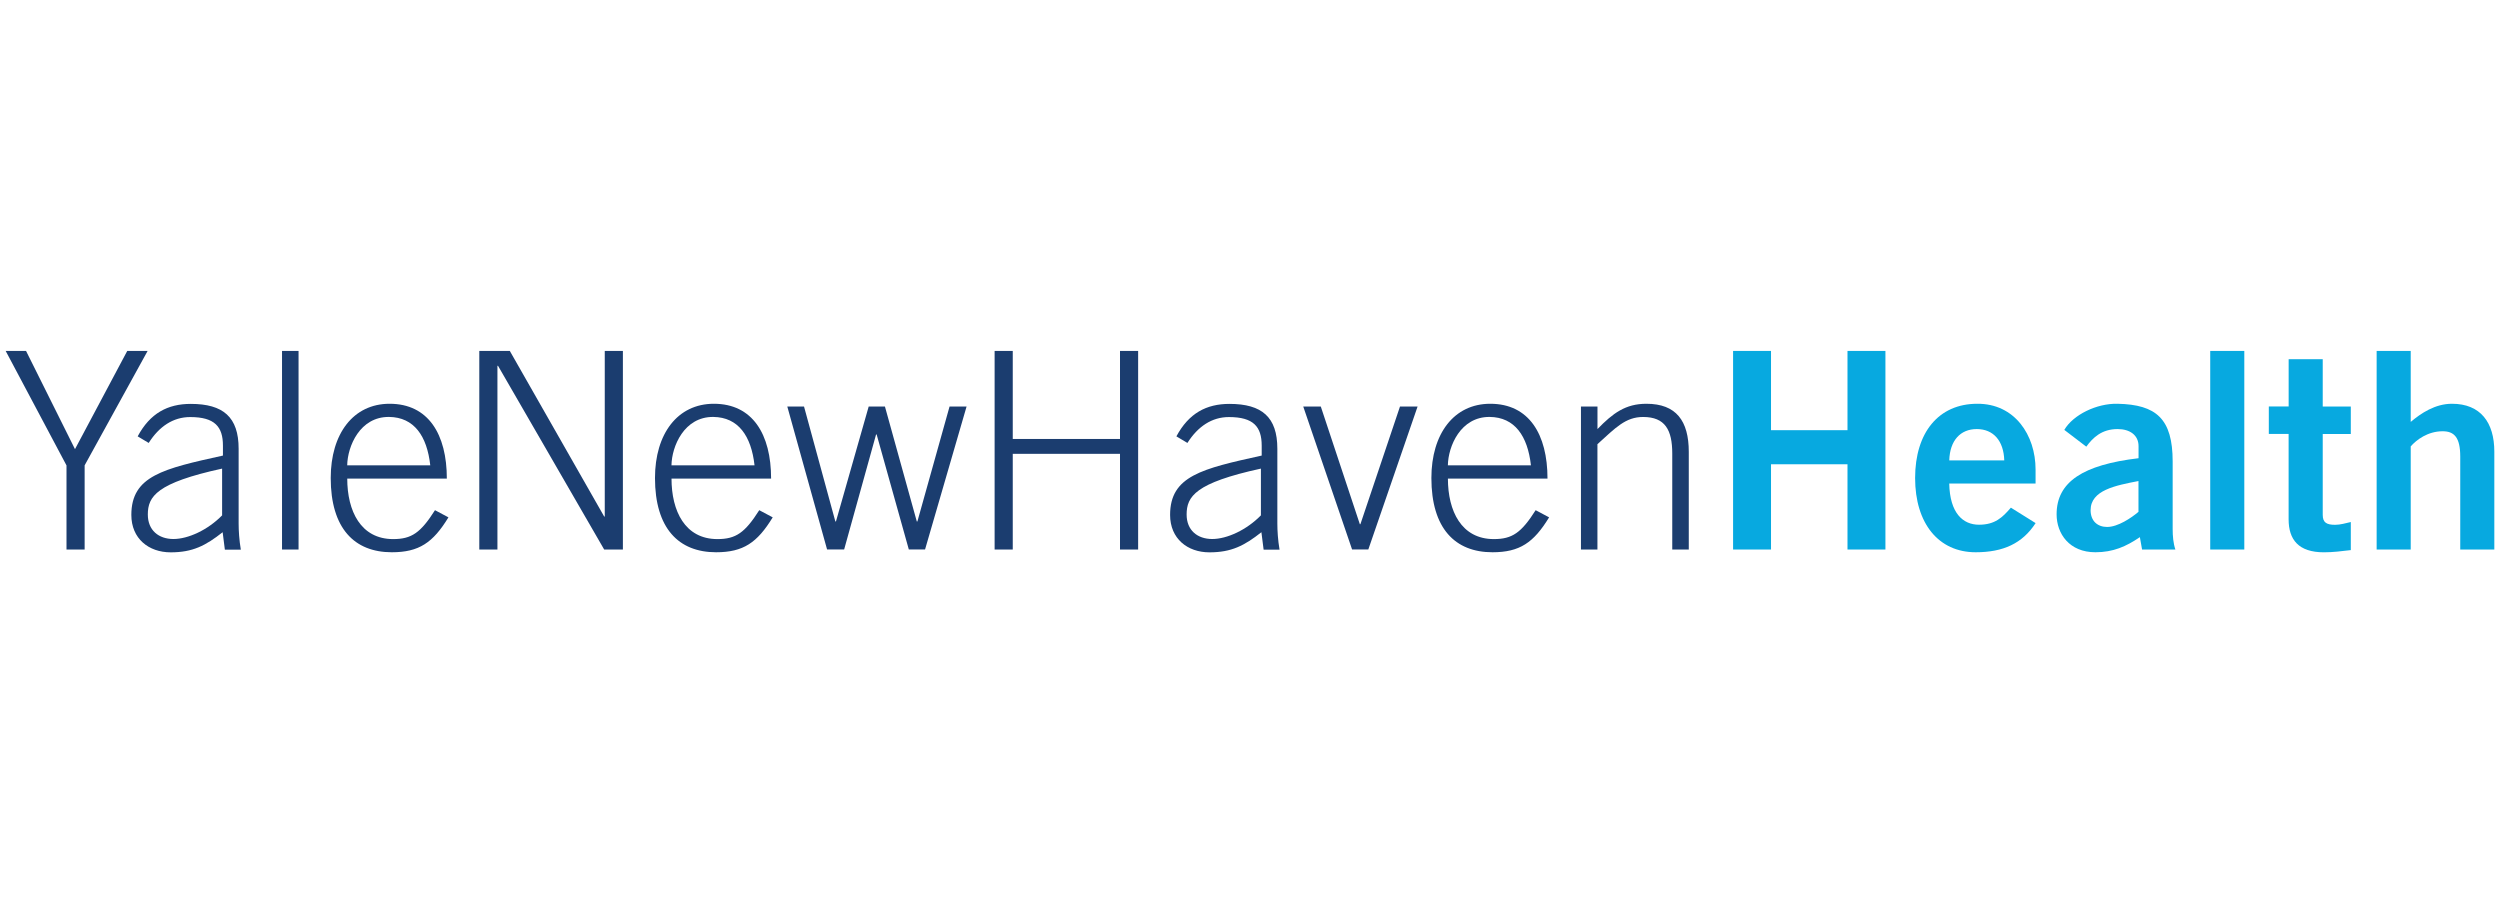 <svg xmlns="http://www.w3.org/2000/svg" id="layer" viewBox="0 0 603.75 218.14"><defs><style>.cls-1{fill:#07a9e0;}.cls-2{fill:#1b3d6f;}</style></defs><path class="cls-2" d="M16.05,112.38L1.37,84.75h4.92l11.82,23.72,12.62-23.72h4.92l-15.21,27.63v20.33h-4.38v-20.33Z"></path><path class="cls-2" d="M54.3,132.71l-.53-4.18c-4.12,3.25-7.24,4.86-12.55,4.86s-9.5-3.32-9.5-9.03c0-9.44,7.7-11.16,22.12-14.34v-2.4c0-4.58-1.99-6.9-7.9-6.9-4.12,0-7.5,2.26-10.03,6.25l-2.66-1.59c2.99-5.58,7.24-7.84,12.82-7.84,7.84,0,11.56,3.19,11.56,10.83v18.07c0,1.73.14,3.99.53,6.31h-3.85v-.02ZM53.63,113.17c-15.81,3.45-17.93,6.71-17.93,11.09,0,3.79,2.6,5.91,6.18,5.91s8.31-2.19,11.76-5.71v-11.29h-.01Z"></path><path class="cls-2" d="M68.11,84.75h3.99v47.96h-3.99v-47.96Z"></path><path class="cls-2" d="M83.86,115.57c0,7.84,3.25,14.62,11.09,14.62,4.45,0,6.64-1.53,10.1-6.98l3.25,1.73c-3.73,6.11-7.1,8.43-13.68,8.43-9.03,0-14.75-5.77-14.75-17.93,0-10.69,5.45-17.93,14.22-17.93,9.36,0,13.82,7.38,13.82,18.07h-24.04ZM103.91,112.38c-.79-7.1-3.91-11.62-9.96-11.69-7.04-.06-10.03,7.1-10.1,11.69h20.05Z"></path><path class="cls-2" d="M115.74,84.75h7.38l22.79,39.99h.14v-39.99h4.38v47.96h-4.52l-25.64-44.37h-.14v44.37h-4.38v-47.96Z"></path><path class="cls-2" d="M162.17,115.57c0,7.84,3.25,14.62,11.09,14.62,4.45,0,6.64-1.53,10.1-6.98l3.25,1.73c-3.73,6.11-7.1,8.43-13.68,8.43-9.03,0-14.75-5.77-14.75-17.93,0-10.69,5.45-17.93,14.22-17.93,9.36,0,13.82,7.38,13.82,18.07h-24.04ZM182.22,112.38c-.79-7.1-3.92-11.62-9.96-11.69-7.04-.06-10.03,7.1-10.1,11.69h20.05Z"></path><path class="cls-2" d="M190.12,98.17h4.05l7.57,27.77h.14l7.91-27.77h3.92l7.7,27.77h.14l7.77-27.77h4.11l-10.03,34.53h-3.92l-7.77-27.77h-.14l-7.71,27.77h-4.12l-9.61-34.53Z"></path><path class="cls-2" d="M240.2,84.75h4.38v21.26h25.9v-21.26h4.38v47.96h-4.38v-23.11h-25.9v23.11h-4.38v-47.96Z"></path><path class="cls-2" d="M305.16,132.71l-.53-4.18c-4.12,3.25-7.24,4.86-12.55,4.86s-9.5-3.32-9.5-9.03c0-9.44,7.71-11.16,22.12-14.34v-2.4c0-4.58-2-6.9-7.91-6.9-4.12,0-7.5,2.26-10.03,6.25l-2.66-1.59c2.99-5.58,7.24-7.84,12.82-7.84,7.84,0,11.56,3.19,11.56,10.83v18.07c0,1.73.14,3.99.53,6.31h-3.84v-.02ZM304.5,113.17c-15.81,3.45-17.93,6.71-17.93,11.09,0,3.79,2.6,5.91,6.18,5.91s8.31-2.19,11.76-5.71v-11.29h-.01Z"></path><path class="cls-2" d="M314.72,98.17h4.25l9.43,28.42h.14l9.56-28.42h4.25l-11.9,34.53h-3.92l-11.8-34.53Z"></path><path class="cls-2" d="M349.67,115.57c0,7.84,3.25,14.62,11.09,14.62,4.45,0,6.64-1.53,10.1-6.98l3.25,1.73c-3.73,6.11-7.1,8.43-13.68,8.43-9.04,0-14.75-5.77-14.75-17.93,0-10.69,5.45-17.93,14.22-17.93,9.36,0,13.82,7.38,13.82,18.07h-24.04ZM369.72,112.38c-.79-7.1-3.92-11.62-9.96-11.69-7.04-.06-10.03,7.1-10.1,11.69h20.05Z"></path><path class="cls-2" d="M381.8,132.71v-34.53h3.99v5.44c3.73-3.85,6.78-6.11,11.82-6.11,7.18,0,10.23,4.12,10.23,11.62v23.58h-3.99v-23.18c0-5.71-1.73-8.83-7.04-8.83-4.25,0-6.64,2.6-11.03,6.57v25.44h-3.99Z"></path><path class="cls-1" d="M418.54,132.71v-47.96h9.16v19.14h18.47v-19.14h9.16v47.96h-9.16v-20.59h-18.47v20.59h-9.16Z"></path><path class="cls-1" d="M470.74,116.76c.14,7.18,3.32,9.96,7.18,9.96s5.65-1.73,7.71-4.12l5.97,3.73c-3.19,4.92-7.84,7.04-14.48,7.04-8.97,0-14.62-6.98-14.62-17.93s5.65-17.93,15.01-17.93c9.04-.06,14.08,7.57,14.08,15.88v3.39h-20.86ZM484.03,111.19c-.14-4.78-2.66-7.57-6.64-7.57s-6.51,2.79-6.64,7.57h13.29Z"></path><path class="cls-1" d="M517.31,132.71l-.53-2.99c-3.32,2.26-6.44,3.65-10.75,3.65-6.25,0-9.36-4.45-9.36-9.16,0-7.84,6.38-11.96,19.79-13.55v-2.92c0-2.66-2.12-4.12-5.05-4.12-3.85,0-5.97,2.06-7.57,4.25l-5.31-4.05c2.12-3.65,7.84-6.44,12.88-6.31,9.3.2,13.29,3.59,13.29,13.95v16.28c0,1.73.14,3.45.66,4.98,0,0-8.02,0-8.02,0ZM516.44,116.17c-5.51,1.07-11.56,2.2-11.56,7.04,0,2.6,1.66,4.05,3.99,4.05,2.6,0,5.85-2.19,7.57-3.65v-7.44Z"></path><path class="cls-1" d="M533.77,132.71v-47.96h8.23v47.96h-8.23Z"></path><path class="cls-1" d="M552.71,98.17v-11.42h8.23v11.42h6.78v6.64h-6.78v19.53c0,1.86.93,2.4,2.99,2.4,1.27,0,2.6-.4,3.79-.67v6.78c-2.26.26-4.25.53-6.51.53-6.11,0-8.51-3.05-8.51-7.97v-20.61h-4.78v-6.64h4.78Z"></path><path class="cls-1" d="M573.96,132.71v-47.96h8.23v17.14c2.52-2.12,5.91-4.38,9.96-4.38,6.9,0,10.23,4.52,10.23,11.56v23.64h-8.23v-22.45c0-4.64-1.47-6.11-4.25-6.11-3.59,0-6.31,2.06-7.71,3.65v24.91h-8.23Z"></path></svg>